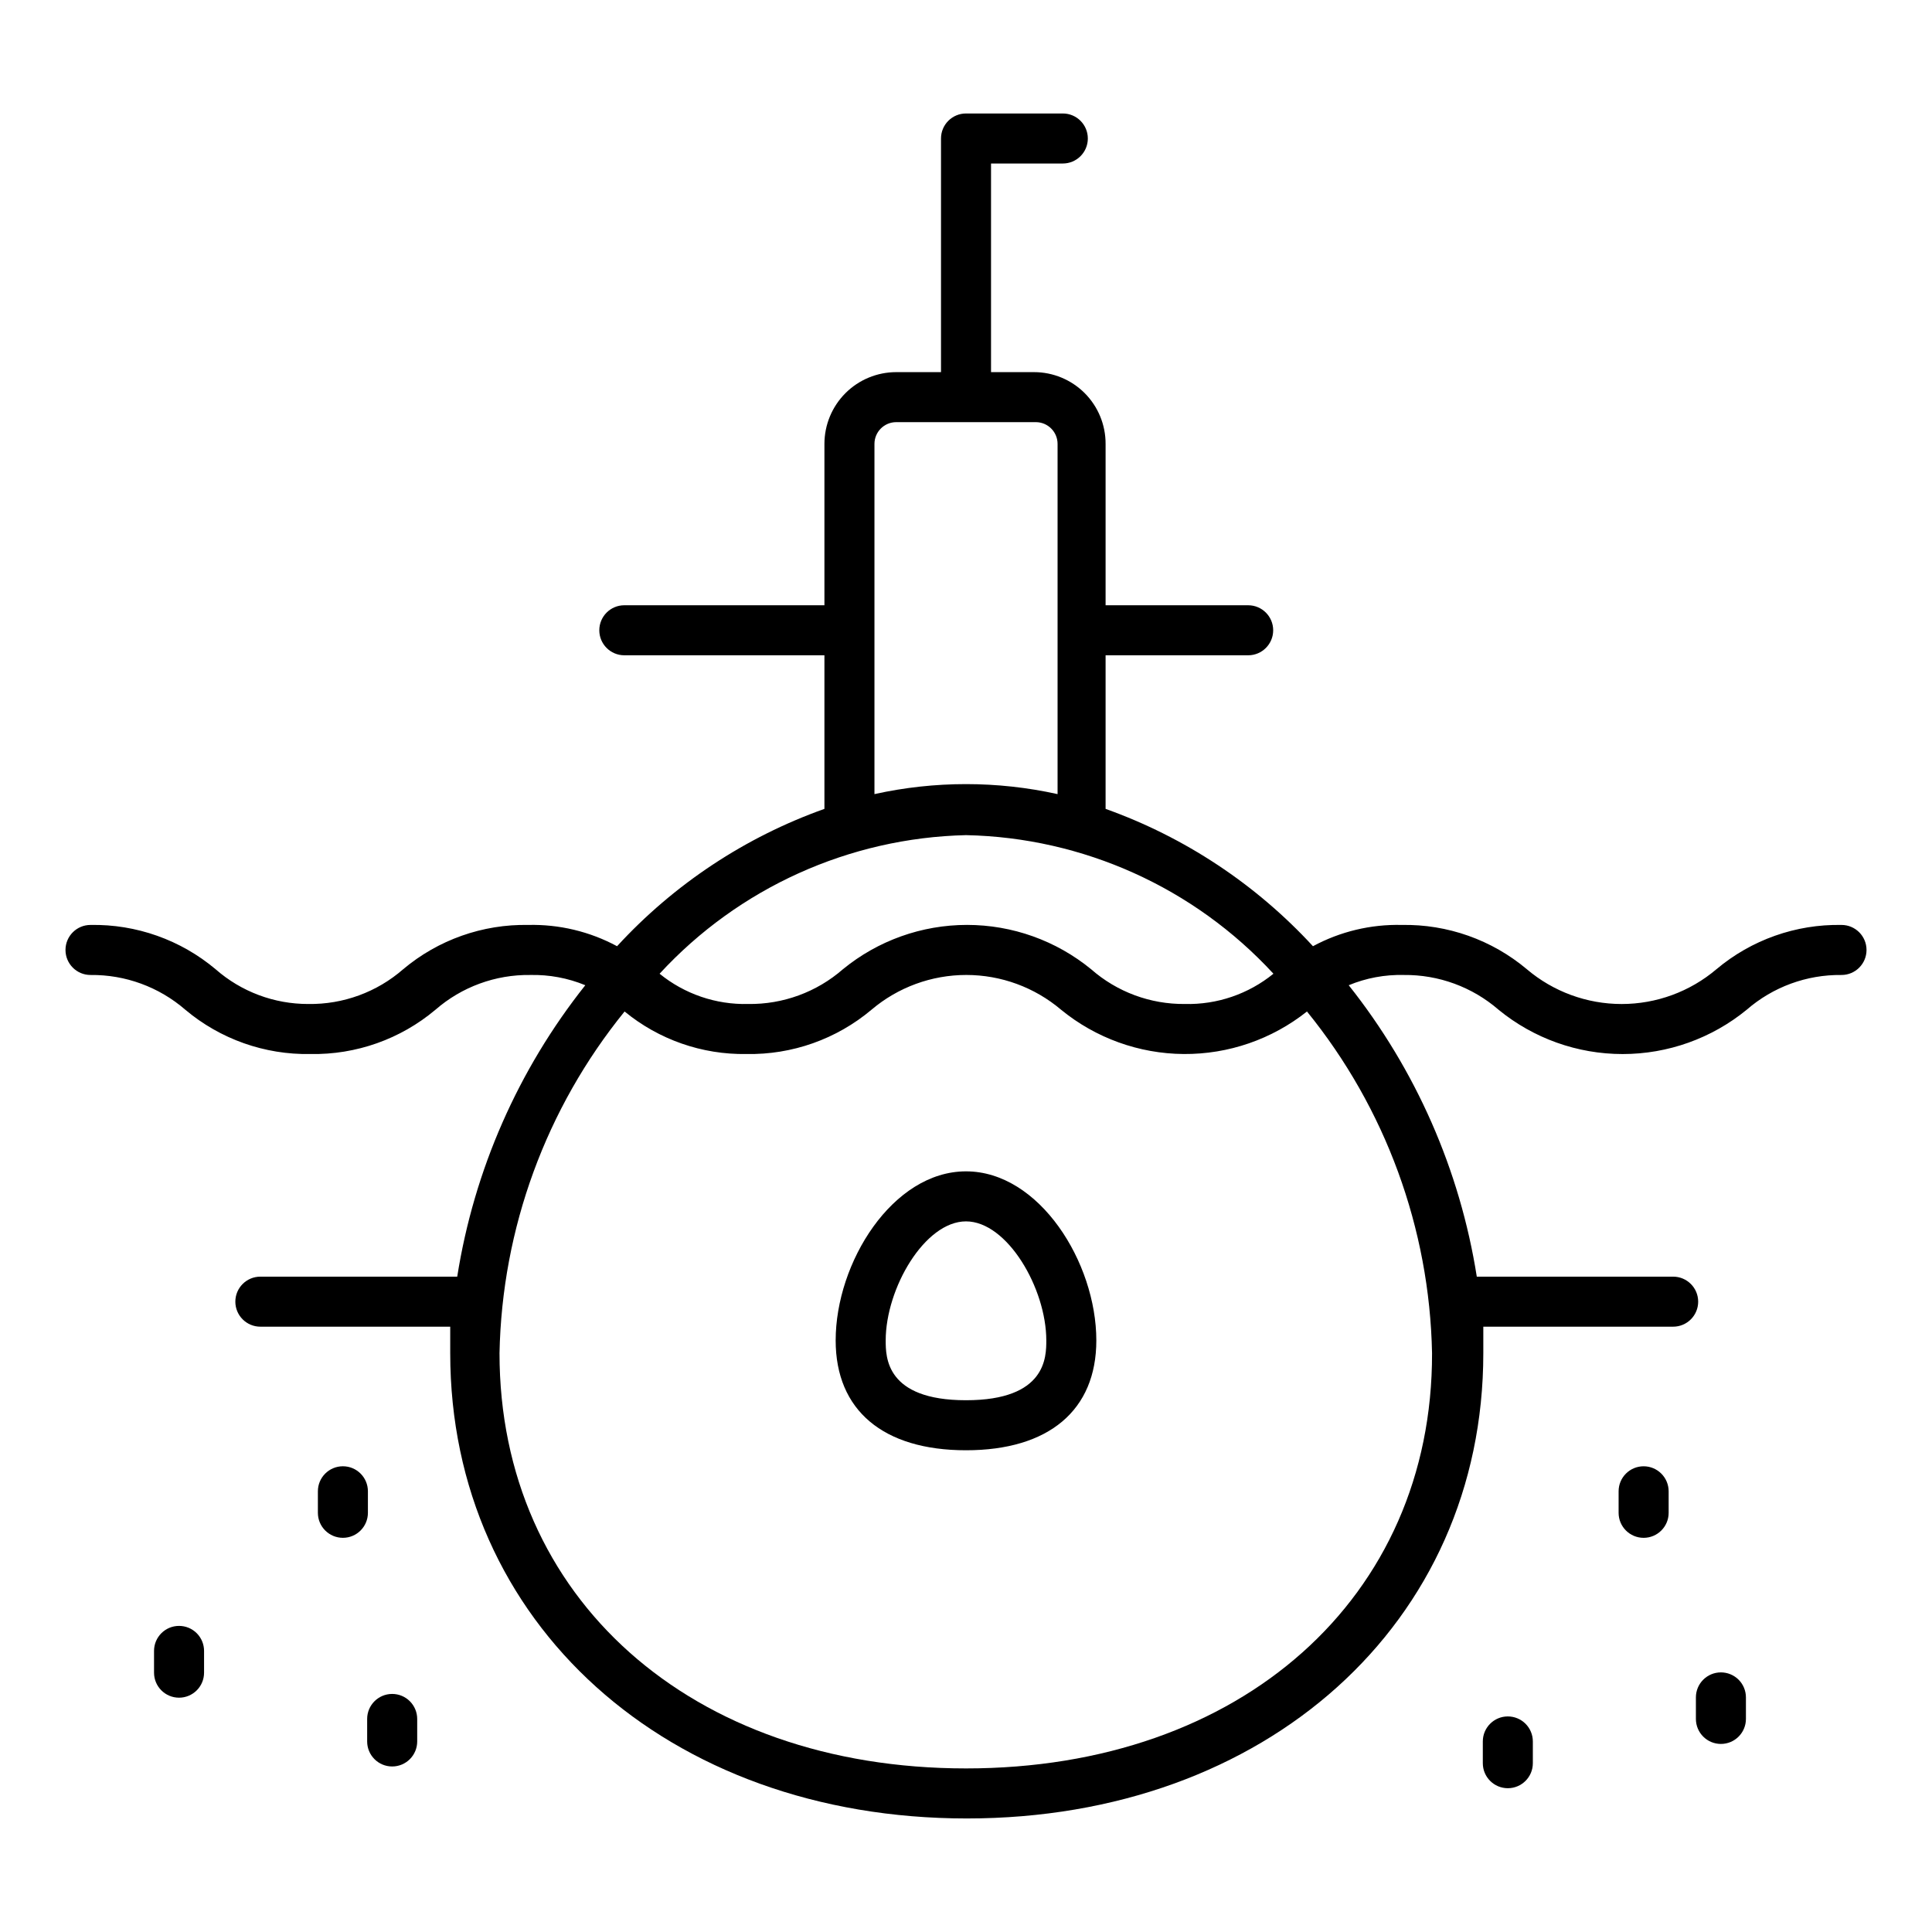 <?xml version="1.0" encoding="UTF-8"?>
<!-- Uploaded to: SVG Repo, www.svgrepo.com, Generator: SVG Repo Mixer Tools -->
<svg fill="#000000" width="800px" height="800px" version="1.1" viewBox="144 144 512 512" xmlns="http://www.w3.org/2000/svg">
 <g>
  <path d="m632.02 389.12c-12.102-0.223-23.879 3.945-33.145 11.734-7.019 5.953-15.922 9.219-25.125 9.219s-18.105-3.266-25.125-9.219c-9.266-7.789-21.039-11.957-33.145-11.734-8.199-0.199-16.312 1.742-23.531 5.637-15.102-16.406-33.961-28.895-54.957-36.395v-40.703h37.785c3.664 0 6.629-2.965 6.629-6.629 0-3.66-2.965-6.629-6.629-6.629h-37.785v-42.758c0.02-5.039-1.973-9.879-5.527-13.449-3.559-3.566-8.391-5.574-13.43-5.574h-11.402v-55.289h19.027-0.004c3.66 0 6.629-2.965 6.629-6.629 0-3.66-2.969-6.629-6.629-6.629h-25.652c-3.664 0-6.629 2.969-6.629 6.629v61.914l-11.867 0.004c-5.047 0-9.887 2.004-13.453 5.57-3.57 3.57-5.574 8.41-5.574 13.453v42.758h-53.031c-3.66 0-6.629 2.969-6.629 6.629 0 3.664 2.969 6.629 6.629 6.629h53.031v40.703c-21.004 7.481-39.867 19.973-54.953 36.395-7.223-3.887-15.332-5.832-23.535-5.637-12.102-0.223-23.879 3.945-33.145 11.734-6.949 6.066-15.898 9.348-25.125 9.215-9.047 0.027-17.793-3.25-24.594-9.215-9.266-7.789-21.039-11.957-33.145-11.734-3.66 0-6.629 2.969-6.629 6.633 0 3.66 2.969 6.629 6.629 6.629 9.219-0.105 18.156 3.172 25.125 9.211 9.266 7.793 21.043 11.961 33.145 11.734 12.105 0.227 23.879-3.941 33.145-11.734 6.957-6.059 15.902-9.34 25.125-9.211 4.996-0.117 9.965 0.809 14.586 2.715-17.789 22.387-29.48 48.992-33.941 77.23h-52.172c-3.66 0-6.629 2.969-6.629 6.629 0 3.66 2.969 6.629 6.629 6.629h50.316v7.027c0 71.461 57.539 123.3 136.89 123.3 79.352 0 136.89-51.84 136.89-123.3v-7.027h50.316-0.004c3.66 0 6.629-2.969 6.629-6.629 0-3.66-2.969-6.629-6.629-6.629h-52.039c-4.461-28.238-16.152-54.844-33.941-77.23 4.617-1.914 9.586-2.84 14.586-2.715 9.219-0.105 18.156 3.172 25.125 9.211 9.273 7.594 20.891 11.742 32.879 11.742s23.605-4.148 32.879-11.742c6.961-6.047 15.902-9.328 25.125-9.211 3.66 0 6.629-2.969 6.629-6.629 0-3.664-2.969-6.633-6.629-6.633zm-256.28-127.48c0-3.184 2.582-5.766 5.769-5.766h37.055c3.16 0.035 5.703 2.609 5.703 5.766v92.809c-15.984-3.535-32.543-3.535-48.527 0zm24.266 103.68c31.023 0.637 60.445 13.902 81.469 36.727-6.617 5.383-14.938 8.227-23.465 8.02-9.141 0.094-17.992-3.188-24.859-9.215-9.277-7.594-20.895-11.742-32.879-11.742-11.988 0-23.605 4.148-32.883 11.742-6.949 6.066-15.898 9.348-25.125 9.215-8.527 0.207-16.848-2.637-23.465-8.02 20.961-22.758 50.273-36.016 81.207-36.727zm0 247.33c-72.918 0-123.63-45.277-123.63-110.04 0.656-33.035 12.32-64.902 33.145-90.555 9.086 7.465 20.527 11.461 32.285 11.27 12.102 0.227 23.879-3.941 33.145-11.734 7.019-5.949 15.922-9.215 25.125-9.215 9.199 0 18.105 3.266 25.121 9.215 9.176 7.508 20.645 11.648 32.5 11.734 11.855 0.086 23.383-3.891 32.664-11.27 20.832 25.648 32.5 57.52 33.148 90.555 0.129 64.766-50.582 110.04-123.5 110.04z"/>
  <path d="m400 454.42c-19.422 0-34.539 24.129-34.539 44.812 0 18.496 12.594 29.102 34.539 29.102 21.941 0 34.539-10.605 34.539-29.102-0.004-20.68-15.117-44.812-34.539-44.812zm0 60.656c-21.281 0-21.281-11.469-21.281-15.844 0-13.789 10.34-31.555 21.281-31.555 10.938 0 21.281 17.766 21.281 31.555-0.004 4.375-0.004 15.844-21.281 15.844z"/>
  <path d="m579.58 532.58c-3.664 0-6.633 2.969-6.633 6.633v5.699c0 3.66 2.969 6.629 6.633 6.629 3.66 0 6.629-2.969 6.629-6.629v-5.699c0-1.762-0.699-3.445-1.945-4.688-1.242-1.246-2.926-1.945-4.684-1.945z"/>
  <path d="m600.06 587.2c-3.66 0-6.629 2.969-6.629 6.629v5.703c0 3.66 2.969 6.629 6.629 6.629 3.664 0 6.629-2.969 6.629-6.629v-5.703c0-1.758-0.695-3.445-1.941-4.688-1.242-1.242-2.93-1.941-4.688-1.941z"/>
  <path d="m543.59 598.87c-3.664 0-6.629 2.969-6.629 6.629v5.766c0 3.664 2.965 6.629 6.629 6.629 3.66 0 6.629-2.965 6.629-6.629v-5.766c0-1.758-0.699-3.445-1.941-4.688-1.246-1.242-2.93-1.941-4.688-1.941z"/>
  <path d="m241.5 539.21c0-3.664-2.965-6.633-6.629-6.633-3.66 0-6.629 2.969-6.629 6.633v5.699c0 3.66 2.969 6.629 6.629 6.629 3.664 0 6.629-2.969 6.629-6.629z"/>
  <path d="m191.45 574.88c-3.664 0-6.629 2.965-6.629 6.629v5.766c0 3.66 2.965 6.629 6.629 6.629 3.66 0 6.629-2.969 6.629-6.629v-5.766c0-1.758-0.699-3.445-1.941-4.688-1.246-1.246-2.93-1.941-4.688-1.941z"/>
  <path d="m247.93 592.91c-3.66 0-6.629 2.965-6.629 6.629v5.965c0 3.66 2.969 6.629 6.629 6.629 3.664 0 6.633-2.969 6.633-6.629v-5.965c0-1.758-0.699-3.445-1.945-4.688-1.242-1.246-2.926-1.941-4.688-1.941z"/>
 </g>
</svg>